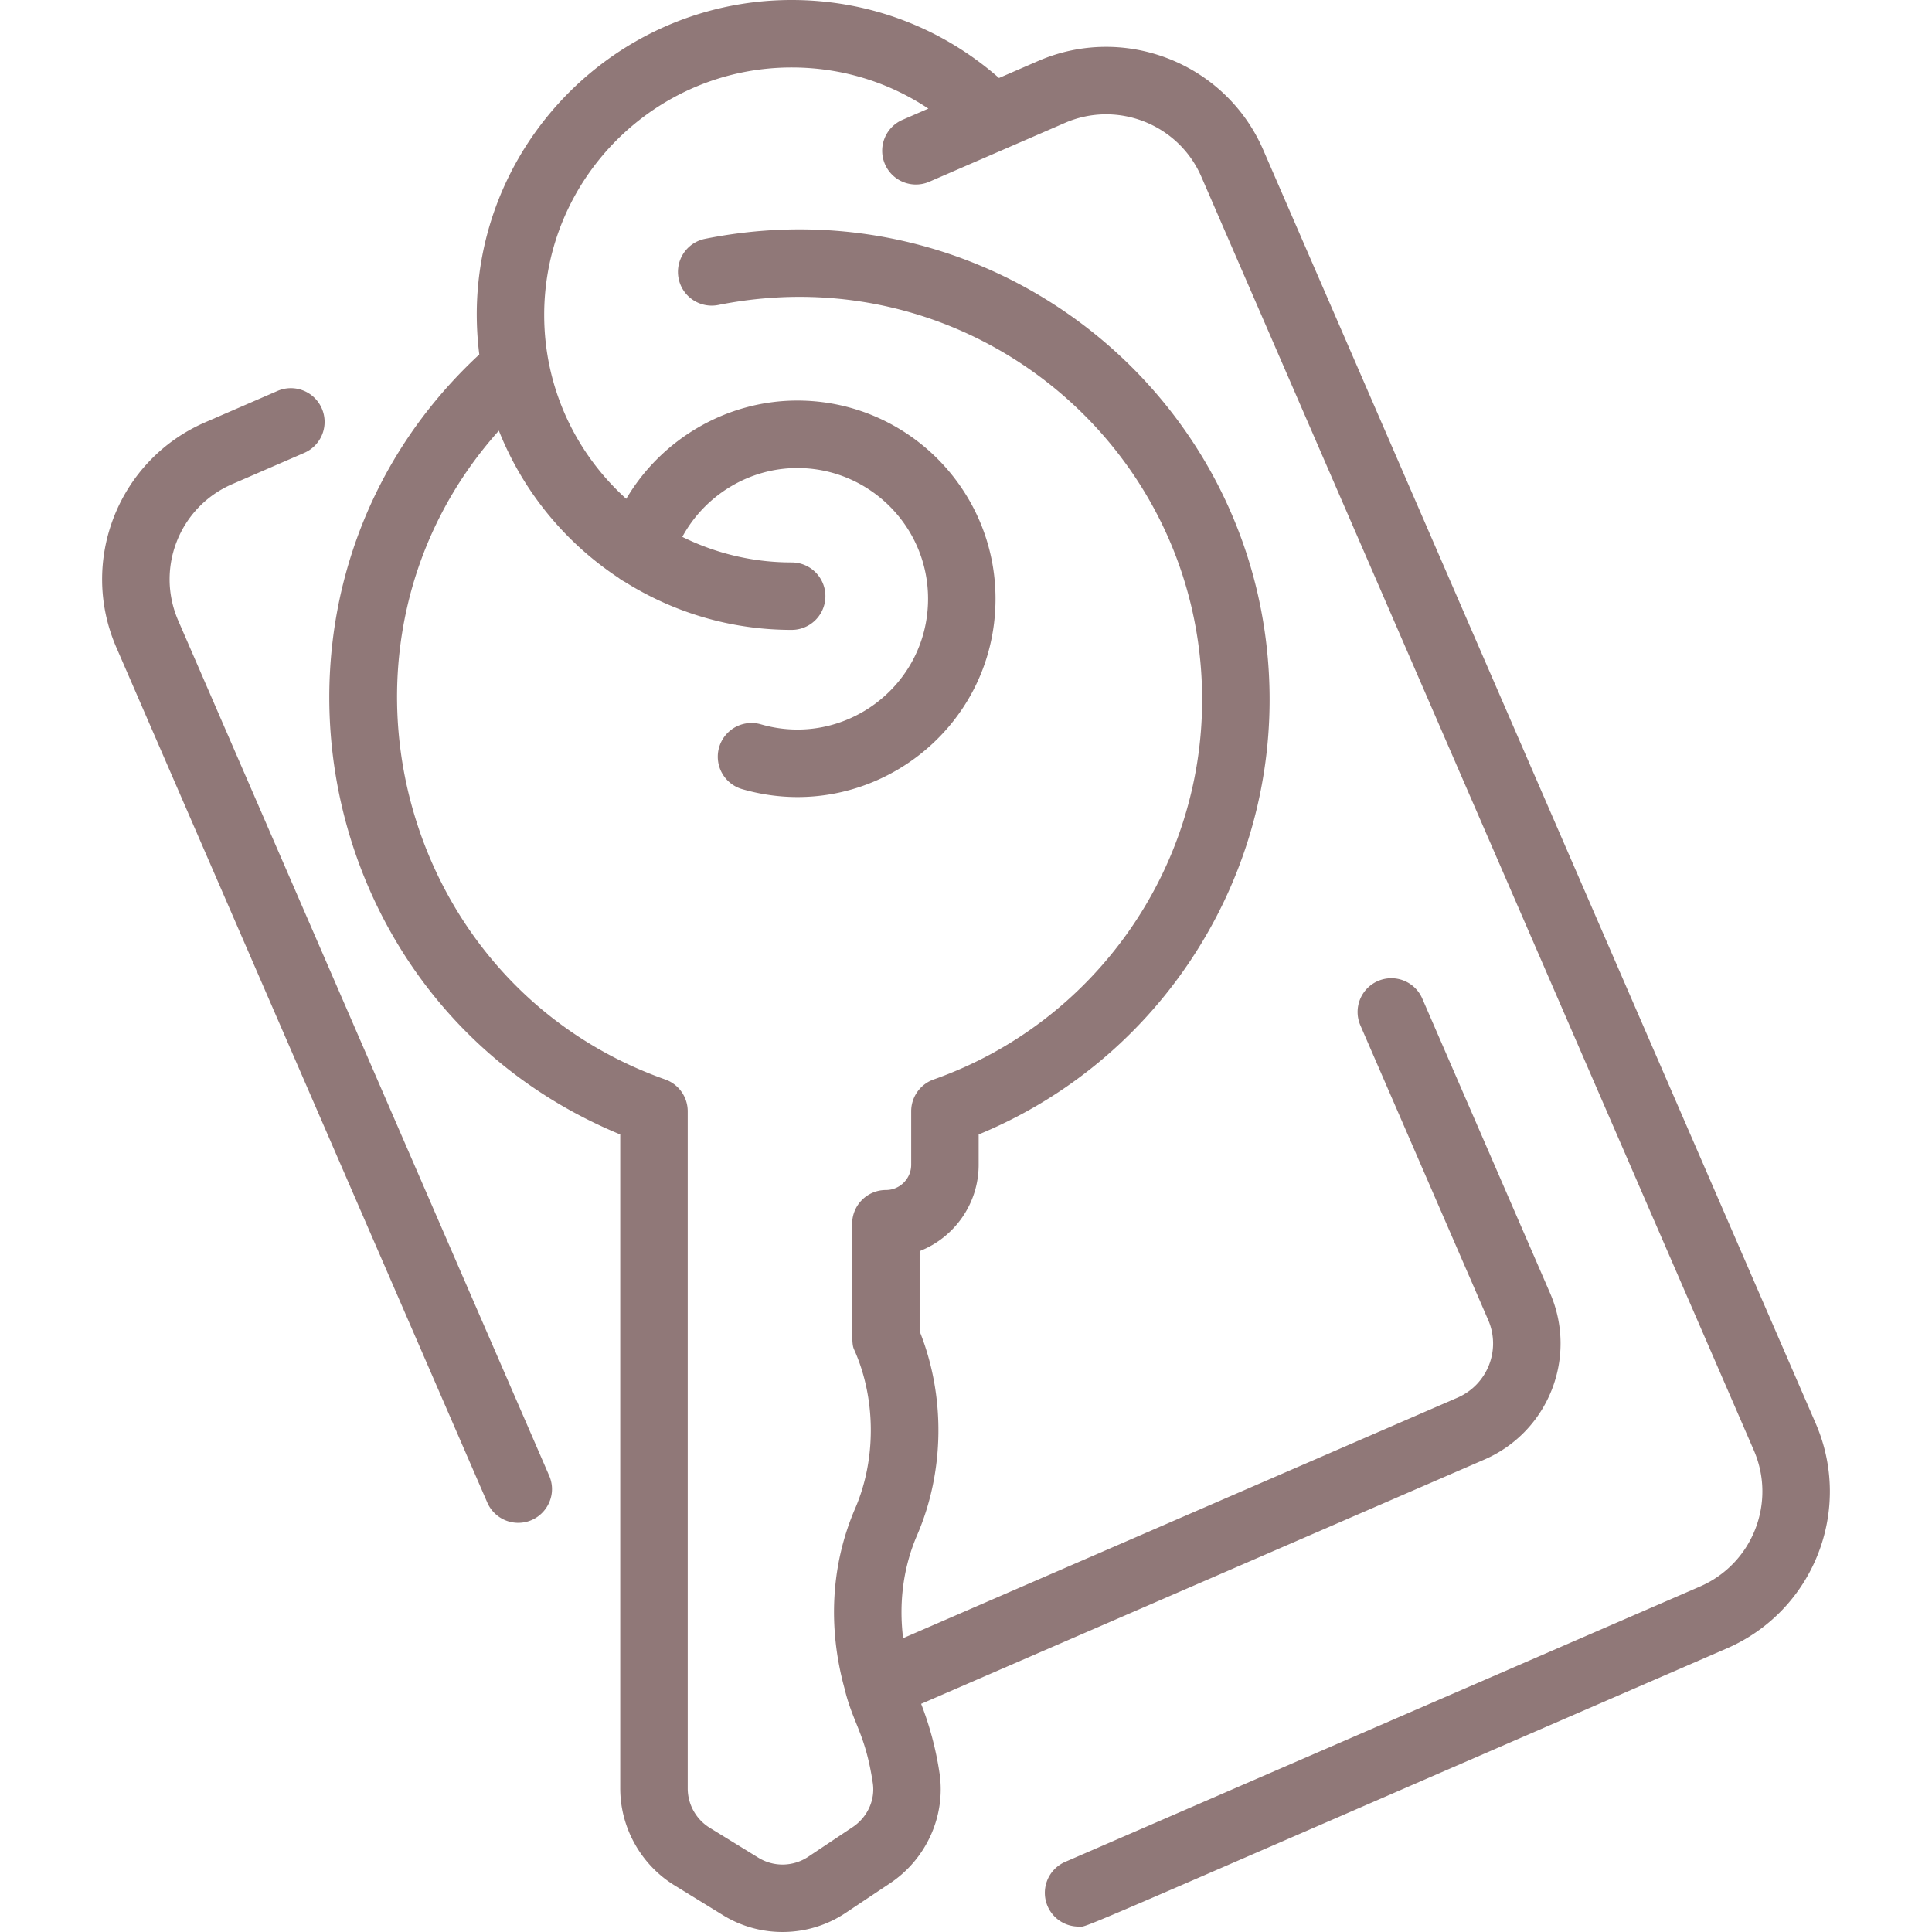 <svg xmlns="http://www.w3.org/2000/svg" version="1.1" xmlns:xlink="http://www.w3.org/1999/xlink" width="512" height="512" x="0" y="0" viewBox="0 0 458.197 458.197" style="enable-background:new 0 0 512 512" xml:space="preserve" class=""><g><path d="M430.609 337.563 299.592 35.541c-8.903-20.528-32.849-29.985-53.381-21.079l-9.288 4.029C223.309 6.54 206.061 0 187.753 0c-44.503 0-79.75 39.058-74.083 84.072-59.542 55.182-41.605 153.99 33.428 184.979v155.114c0 9.282 4.911 18.07 12.817 22.938l11.558 7.112c8.932 5.496 20.336 5.285 29.061-.532l10.566-7.05c8.639-5.761 13.237-16.021 11.715-26.137a76.403 76.403 0 0 0-4.354-16.404c1.247-.543-15.094 6.543 133.566-57.937 15.215-6.599 22.193-24.257 15.589-39.477l-30.307-69.863a7.996 7.996 0 0 0-10.522-4.155 7.998 7.998 0 0 0-4.155 10.522l30.307 69.863c3.082 7.107-.172 15.347-7.278 18.432l-131.476 57.035c-1.045-8.503.052-16.868 3.321-24.434 6.531-15.114 6.727-33.059.594-48.356v-19c8.187-3.207 14-11.186 14-20.495v-7.175c41.501-17.107 69-57.844 69-103.112 0-70.142-64.109-123.257-133.885-109.3a8 8 0 0 0-6.275 9.414c.867 4.332 5.083 7.132 9.414 6.275 59.99-11.999 114.746 33.676 114.746 93.61 0 40.413-25.585 76.608-63.666 90.067a8.001 8.001 0 0 0-5.334 7.543v12.677c0 3.309-2.691 6-6 6a8 8 0 0 0-8 8c0 30.212-.232 28.226.664 30.289 4.994 11.477 5.015 25.736.055 37.215-5.704 13.2-6.538 28.053-2.554 42.617 2.02 8.463 4.95 10.696 6.73 22.528.604 4.01-1.269 8.11-4.771 10.445l-10.567 7.05a10.963 10.963 0 0 1-11.797.216l-11.557-7.111a11.008 11.008 0 0 1-5.203-9.312V263.552a8.001 8.001 0 0 0-5.334-7.543c-63.79-22.546-84.495-103.577-39.456-153.869 5.686 14.334 15.675 26.502 28.378 34.898.44.357.924.666 1.443.927 11.494 7.224 25.074 11.42 39.623 11.42a8 8 0 0 0 0-16 58.32 58.32 0 0 1-25.934-6.059C167.153 117.485 177.622 111 189.1 111c17.094 0 31 13.906 31 31 0 20.698-19.878 35.537-39.688 29.769a8 8 0 0 0-4.475 15.361c30.01 8.743 60.162-13.725 60.162-45.13 0-25.916-21.084-47-47-47-16.834 0-32.265 9.19-40.574 23.305-11.941-10.75-19.464-26.317-19.464-43.612C129.06 42.329 155.389 16 187.753 16c11.725 0 22.898 3.412 32.424 9.755l-6.14 2.664a7.998 7.998 0 0 0-4.155 10.522 7.996 7.996 0 0 0 10.522 4.155l32.174-13.957c12.44-5.392 26.941.334 32.336 12.769l131.018 302.023c5.407 12.463-.304 26.927-12.769 32.335l-150.548 65.308a7.998 7.998 0 0 0-4.155 10.522 8 8 0 0 0 7.343 4.818c2.419 0-7.312 3.889 153.728-65.971 20.573-8.924 30.008-32.8 21.078-53.38z" fill="#907878" opacity="1" data-original="#000000" class=""></path><path d="M42.265 147.171c-5.407-12.464.302-26.927 12.769-32.336l17.133-7.433a7.998 7.998 0 0 0 4.155-10.522c-1.758-4.054-6.473-5.917-10.522-4.155l-17.133 7.433c-20.576 8.924-30.008 32.801-21.079 53.381l87.976 202.801a8 8 0 0 0 7.343 4.818c5.698 0 9.643-5.868 7.335-11.186z" fill="#907878" opacity="1" data-original="#000000" class=""></path></g></svg>